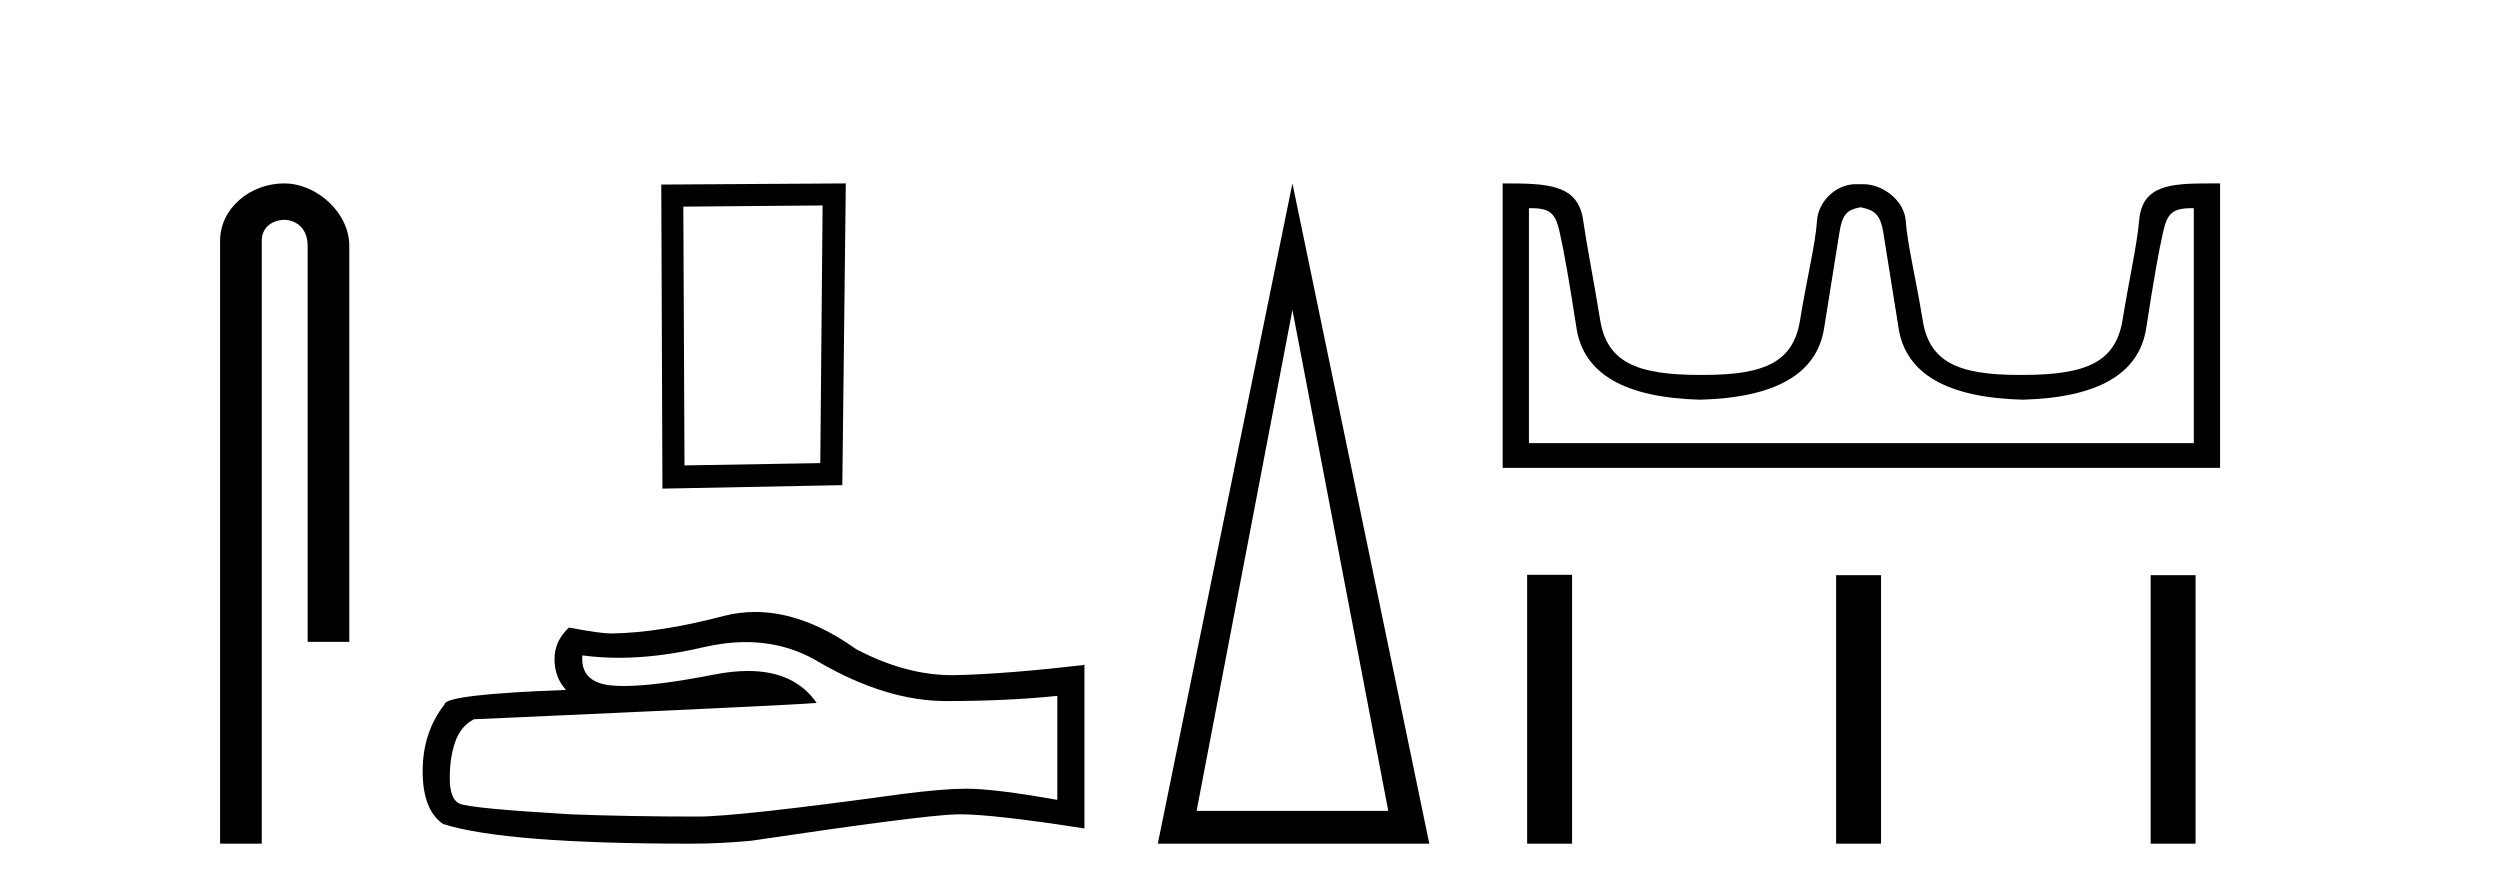 <?xml version='1.0' encoding='UTF-8' standalone='yes'?><svg xmlns='http://www.w3.org/2000/svg' xmlns:xlink='http://www.w3.org/1999/xlink' width='115.0' height='41.0' ><path d='M 13.069 8.437 C 11.5 8.437 10.124 9.591 10.124 11.072 L 10.124 38.809 L 12.041 38.809 L 12.041 11.072 C 12.041 10.346 12.68 10.111 13.081 10.111 C 13.502 10.111 14.151 10.406 14.151 11.296 L 14.151 29.526 L 16.067 29.526 L 16.067 11.296 C 16.067 9.813 14.598 8.437 13.069 8.437 Z' style='fill:#000000;stroke:none' /><path d='M 37.84 9.451 L 37.733 21.303 L 31.487 21.409 L 31.433 9.505 L 37.84 9.451 ZM 38.907 8.437 L 30.419 8.49 L 30.472 22.477 L 38.747 22.317 L 38.907 8.437 Z' style='fill:#000000;stroke:none' /><path d='M 34.306 29.537 Q 36.15 29.537 37.67 30.456 Q 40.762 32.249 43.529 32.249 Q 46.314 32.249 48.637 32.01 L 48.637 36.794 Q 45.75 36.281 44.469 36.281 L 44.435 36.281 Q 43.393 36.281 41.531 36.52 Q 33.963 37.562 32.101 37.562 Q 29.009 37.562 26.275 37.46 Q 21.595 37.186 21.133 36.964 Q 20.689 36.759 20.689 35.786 Q 20.689 34.829 20.945 34.111 Q 21.202 33.394 21.8 33.086 Q 36.423 32.437 37.567 32.335 Q 36.548 30.865 34.41 30.865 Q 33.716 30.865 32.904 31.019 Q 30.18 31.556 28.704 31.556 Q 28.393 31.556 28.137 31.532 Q 26.685 31.395 26.788 30.148 L 26.788 30.148 Q 27.603 30.258 28.472 30.258 Q 30.297 30.258 32.357 29.772 Q 33.373 29.537 34.306 29.537 ZM 34.741 28.151 Q 34.001 28.151 33.279 28.337 Q 30.358 29.106 28.137 29.14 Q 27.591 29.14 26.173 28.867 Q 25.507 29.482 25.507 30.319 Q 25.507 31.156 26.036 31.737 Q 20.45 31.942 20.45 32.403 Q 19.442 33.684 19.442 35.478 Q 19.442 37.255 20.382 37.904 Q 23.217 38.809 31.776 38.809 Q 33.143 38.809 34.561 38.673 Q 42.487 37.494 44.008 37.46 Q 44.079 37.458 44.157 37.458 Q 45.719 37.458 49.884 38.109 L 49.884 30.558 L 49.85 30.592 Q 46.28 31.002 44.025 31.054 Q 43.909 31.057 43.793 31.057 Q 41.647 31.057 39.378 29.858 Q 36.978 28.151 34.741 28.151 Z' style='fill:#000000;stroke:none' /><path d='M 59.452 14.258 L 63.86 37.299 L 55.044 37.299 L 59.452 14.258 ZM 59.452 8.437 L 53.259 38.809 L 65.748 38.809 L 59.452 8.437 Z' style='fill:#000000;stroke:none' /><path d='M 85.623 9.541 C 86.154 9.657 86.489 9.806 86.628 10.673 C 86.766 11.54 87.003 13.019 87.338 15.11 C 87.674 17.201 89.574 18.293 93.041 18.386 C 96.507 18.293 98.402 17.196 98.726 15.093 C 99.049 12.99 99.309 11.511 99.506 10.656 C 99.694 9.836 99.924 9.577 100.796 9.577 C 100.834 9.577 100.874 9.578 100.915 9.579 L 100.915 20.384 L 70.331 20.384 L 70.331 9.579 C 70.371 9.578 70.411 9.577 70.449 9.577 C 71.321 9.577 71.551 9.836 71.739 10.656 C 71.936 11.511 72.196 12.99 72.519 15.093 C 72.843 17.196 74.738 18.293 78.204 18.386 C 81.671 18.293 83.572 17.201 83.907 15.11 C 84.242 13.019 84.479 11.54 84.617 10.673 C 84.756 9.806 85.006 9.657 85.537 9.541 ZM 101.707 8.437 C 99.865 8.437 98.545 8.493 98.401 10.136 C 98.301 11.281 97.951 12.793 97.639 14.711 C 97.327 16.629 96.022 17.247 93.041 17.247 C 92.987 17.247 92.934 17.247 92.881 17.247 C 90.013 17.247 88.749 16.624 88.443 14.729 C 88.131 12.799 87.744 11.268 87.663 10.153 C 87.597 9.241 86.632 8.472 85.708 8.472 L 85.366 8.472 C 84.442 8.472 83.638 9.276 83.582 10.153 C 83.515 11.217 83.114 12.799 82.802 14.729 C 82.496 16.624 81.232 17.247 78.364 17.247 C 78.311 17.247 78.258 17.247 78.204 17.247 C 75.223 17.247 73.918 16.629 73.606 14.711 C 73.294 12.793 72.987 11.276 72.826 10.136 C 72.59 8.453 71.156 8.437 69.122 8.437 L 69.122 21.523 L 102.123 21.523 L 102.123 8.437 C 101.982 8.437 101.843 8.437 101.707 8.437 Z' style='fill:#000000;stroke:none' /><path d='M 70.248 26.441 L 70.248 38.809 L 72.315 38.809 L 72.315 26.441 ZM 84.461 26.458 L 84.461 38.809 L 86.528 38.809 L 86.528 26.458 ZM 98.93 26.458 L 98.93 38.809 L 100.997 38.809 L 100.997 26.458 Z' style='fill:#000000;stroke:none' /></svg>